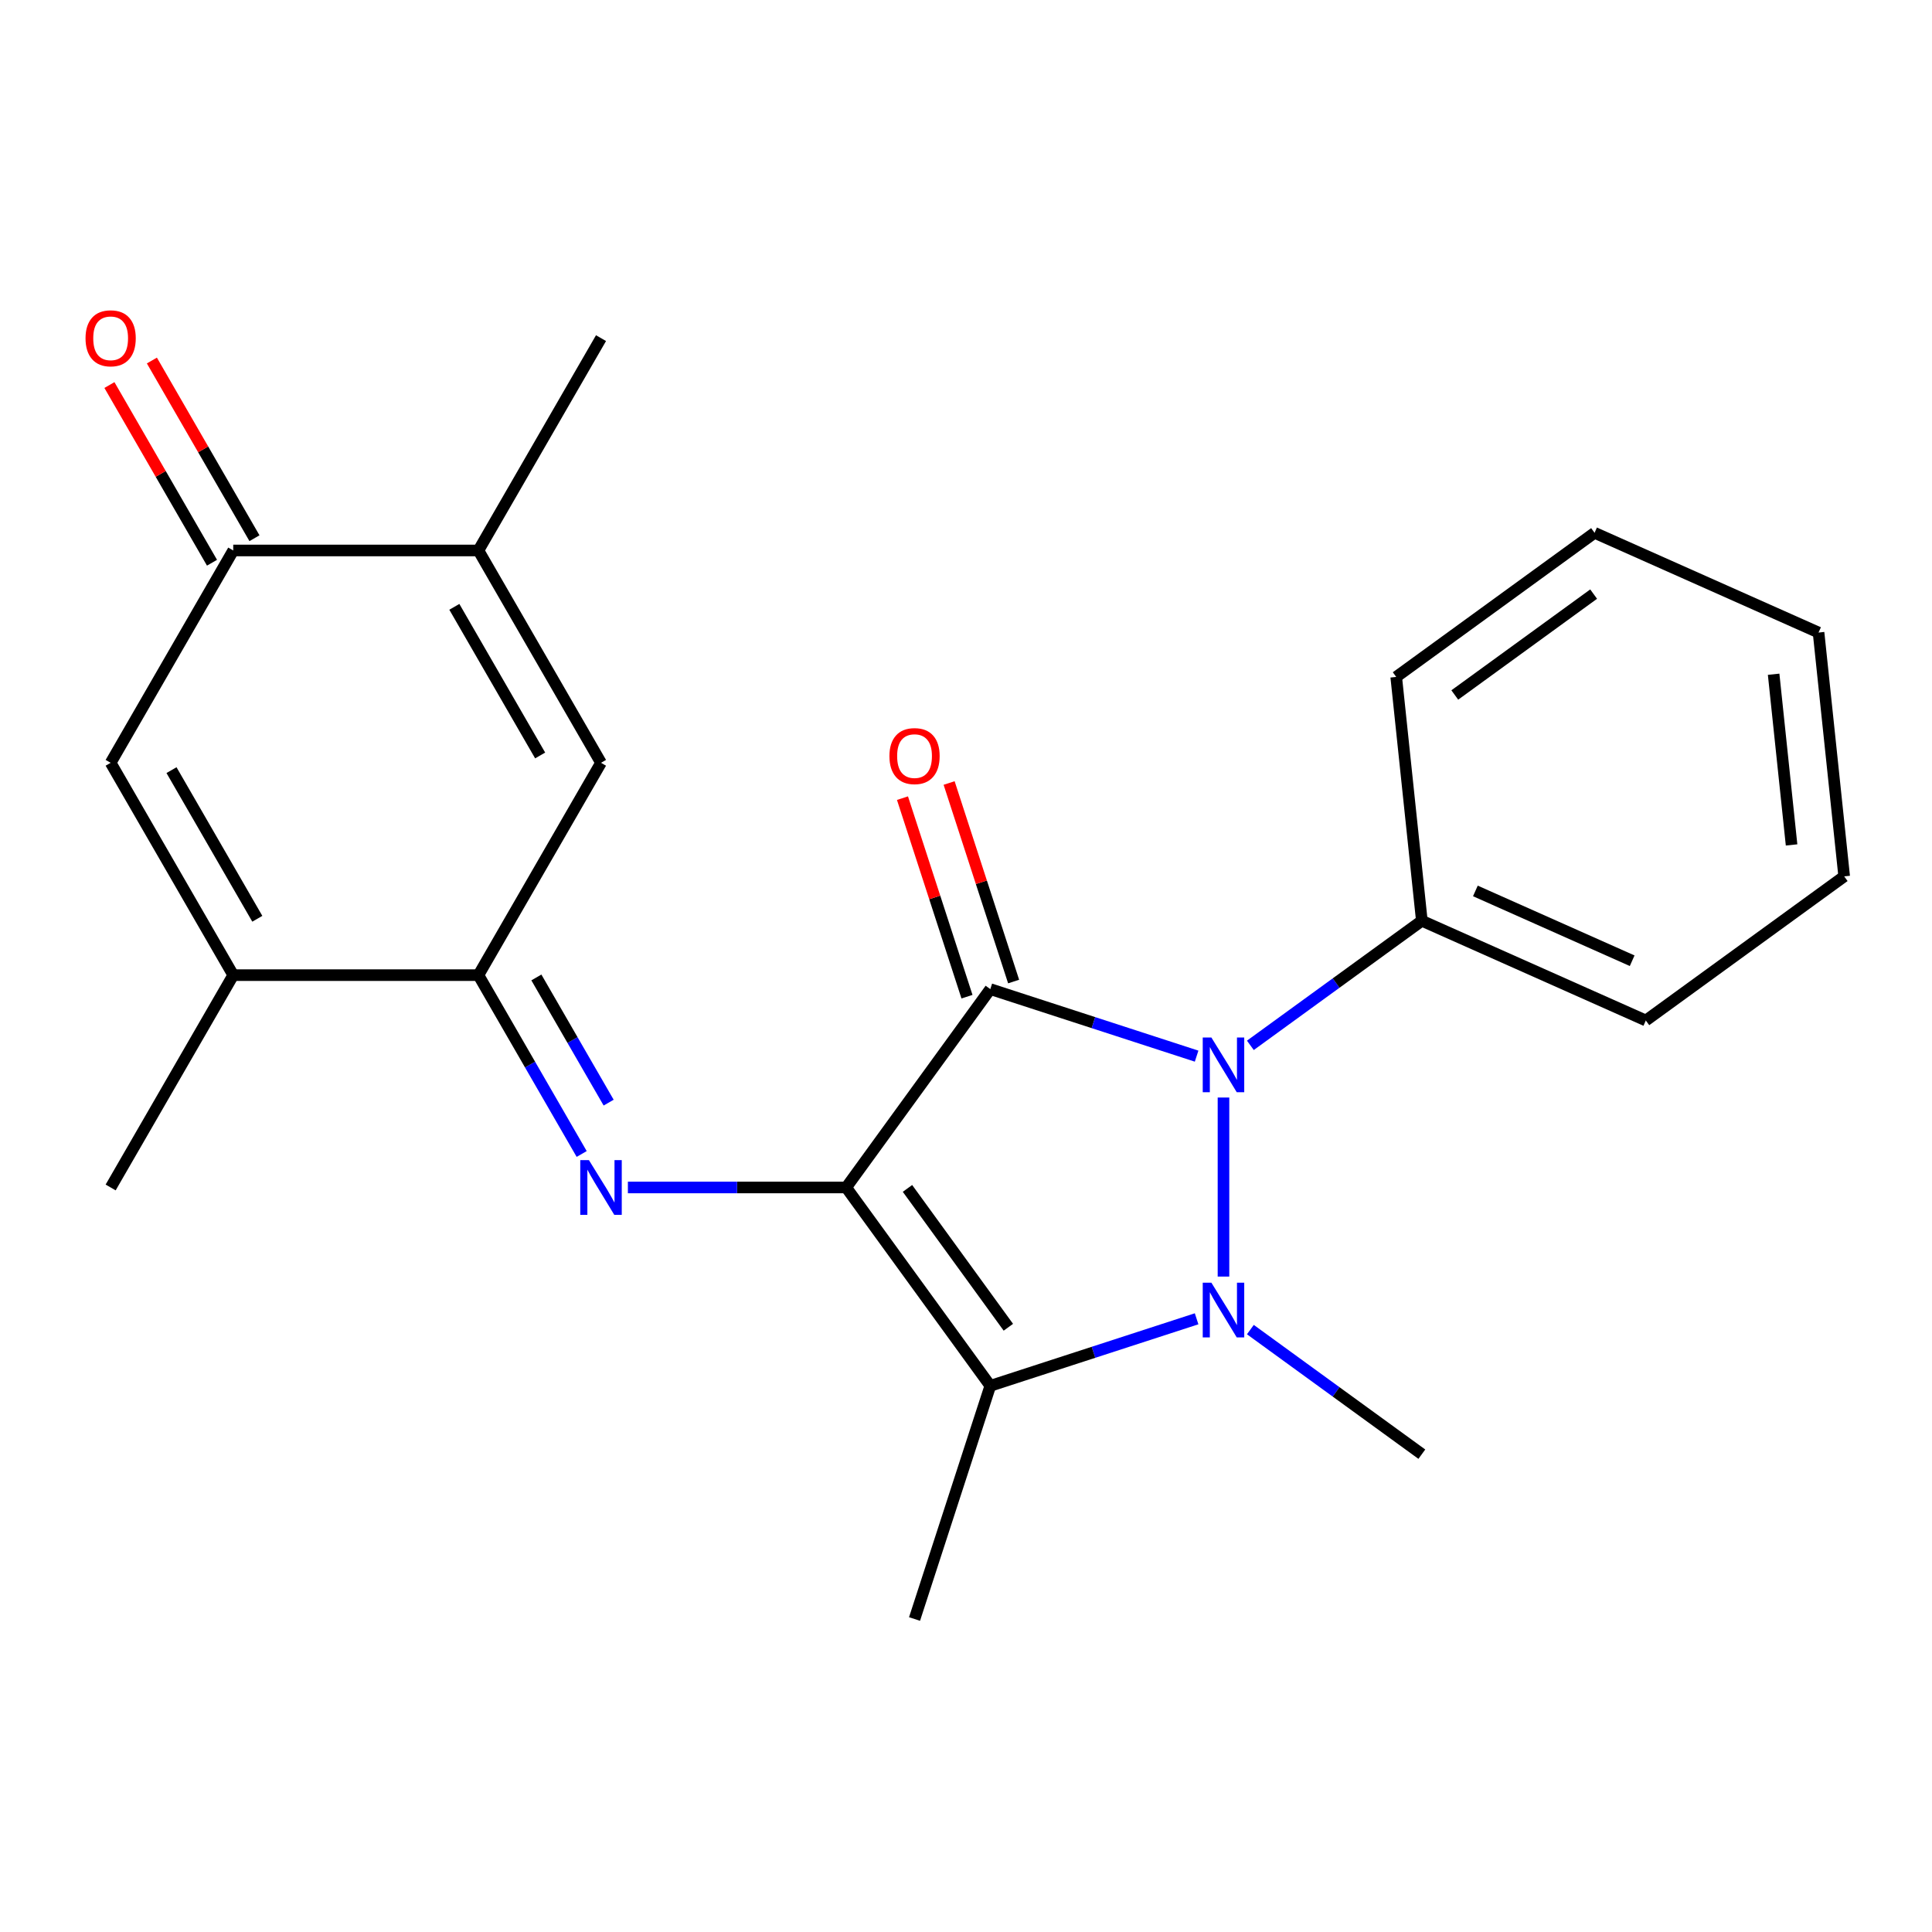 <?xml version='1.0' encoding='iso-8859-1'?>
<svg version='1.1' baseProfile='full'
              xmlns='http://www.w3.org/2000/svg'
                      xmlns:rdkit='http://www.rdkit.org/xml'
                      xmlns:xlink='http://www.w3.org/1999/xlink'
                  xml:space='preserve'
width='1000px' height='1000px' viewBox='0 0 1000 1000'>
<!-- END OF HEADER -->
<rect style='opacity:1.0;fill:#FFFFFF;stroke:none' width='1000' height='1000' x='0' y='0'> </rect>
<path class='bond-0' d='M 437.987,614.633 L 512.58,511.965' style='fill:none;fill-rule:evenodd;stroke:#000000;stroke-width:6px;stroke-linecap:butt;stroke-linejoin:miter;stroke-opacity:1' />
<path class='bond-3' d='M 437.987,614.633 L 512.58,717.302' style='fill:none;fill-rule:evenodd;stroke:#000000;stroke-width:6px;stroke-linecap:butt;stroke-linejoin:miter;stroke-opacity:1' />
<path class='bond-3' d='M 469.71,615.115 L 521.925,686.983' style='fill:none;fill-rule:evenodd;stroke:#000000;stroke-width:6px;stroke-linecap:butt;stroke-linejoin:miter;stroke-opacity:1' />
<path class='bond-4' d='M 437.987,614.633 L 381.491,614.633' style='fill:none;fill-rule:evenodd;stroke:#000000;stroke-width:6px;stroke-linecap:butt;stroke-linejoin:miter;stroke-opacity:1' />
<path class='bond-4' d='M 381.491,614.633 L 324.994,614.633' style='fill:none;fill-rule:evenodd;stroke:#0000FF;stroke-width:6px;stroke-linecap:butt;stroke-linejoin:miter;stroke-opacity:1' />
<path class='bond-2' d='M 512.58,511.965 L 565.971,529.312' style='fill:none;fill-rule:evenodd;stroke:#000000;stroke-width:6px;stroke-linecap:butt;stroke-linejoin:miter;stroke-opacity:1' />
<path class='bond-2' d='M 565.971,529.312 L 619.362,546.66' style='fill:none;fill-rule:evenodd;stroke:#0000FF;stroke-width:6px;stroke-linecap:butt;stroke-linejoin:miter;stroke-opacity:1' />
<path class='bond-11' d='M 524.65,508.043 L 507.955,456.662' style='fill:none;fill-rule:evenodd;stroke:#000000;stroke-width:6px;stroke-linecap:butt;stroke-linejoin:miter;stroke-opacity:1' />
<path class='bond-11' d='M 507.955,456.662 L 491.26,405.281' style='fill:none;fill-rule:evenodd;stroke:#FF0000;stroke-width:6px;stroke-linecap:butt;stroke-linejoin:miter;stroke-opacity:1' />
<path class='bond-11' d='M 500.511,515.886 L 483.816,464.505' style='fill:none;fill-rule:evenodd;stroke:#000000;stroke-width:6px;stroke-linecap:butt;stroke-linejoin:miter;stroke-opacity:1' />
<path class='bond-11' d='M 483.816,464.505 L 467.121,413.125' style='fill:none;fill-rule:evenodd;stroke:#FF0000;stroke-width:6px;stroke-linecap:butt;stroke-linejoin:miter;stroke-opacity:1' />
<path class='bond-1' d='M 619.362,682.606 L 565.971,699.954' style='fill:none;fill-rule:evenodd;stroke:#0000FF;stroke-width:6px;stroke-linecap:butt;stroke-linejoin:miter;stroke-opacity:1' />
<path class='bond-1' d='M 565.971,699.954 L 512.58,717.302' style='fill:none;fill-rule:evenodd;stroke:#000000;stroke-width:6px;stroke-linecap:butt;stroke-linejoin:miter;stroke-opacity:1' />
<path class='bond-14' d='M 647.187,688.194 L 691.565,720.437' style='fill:none;fill-rule:evenodd;stroke:#0000FF;stroke-width:6px;stroke-linecap:butt;stroke-linejoin:miter;stroke-opacity:1' />
<path class='bond-14' d='M 691.565,720.437 L 735.943,752.679' style='fill:none;fill-rule:evenodd;stroke:#000000;stroke-width:6px;stroke-linecap:butt;stroke-linejoin:miter;stroke-opacity:1' />
<path class='bond-23' d='M 633.274,660.753 L 633.274,568.08' style='fill:none;fill-rule:evenodd;stroke:#0000FF;stroke-width:6px;stroke-linecap:butt;stroke-linejoin:miter;stroke-opacity:1' />
<path class='bond-12' d='M 647.187,541.072 L 691.565,508.83' style='fill:none;fill-rule:evenodd;stroke:#0000FF;stroke-width:6px;stroke-linecap:butt;stroke-linejoin:miter;stroke-opacity:1' />
<path class='bond-12' d='M 691.565,508.83 L 735.943,476.587' style='fill:none;fill-rule:evenodd;stroke:#000000;stroke-width:6px;stroke-linecap:butt;stroke-linejoin:miter;stroke-opacity:1' />
<path class='bond-15' d='M 512.58,717.302 L 473.364,837.996' style='fill:none;fill-rule:evenodd;stroke:#000000;stroke-width:6px;stroke-linecap:butt;stroke-linejoin:miter;stroke-opacity:1' />
<path class='bond-5' d='M 301.075,597.301 L 274.352,551.015' style='fill:none;fill-rule:evenodd;stroke:#0000FF;stroke-width:6px;stroke-linecap:butt;stroke-linejoin:miter;stroke-opacity:1' />
<path class='bond-5' d='M 274.352,551.015 L 247.629,504.73' style='fill:none;fill-rule:evenodd;stroke:#000000;stroke-width:6px;stroke-linecap:butt;stroke-linejoin:miter;stroke-opacity:1' />
<path class='bond-5' d='M 315.038,570.724 L 296.332,538.325' style='fill:none;fill-rule:evenodd;stroke:#0000FF;stroke-width:6px;stroke-linecap:butt;stroke-linejoin:miter;stroke-opacity:1' />
<path class='bond-5' d='M 296.332,538.325 L 277.626,505.925' style='fill:none;fill-rule:evenodd;stroke:#000000;stroke-width:6px;stroke-linecap:butt;stroke-linejoin:miter;stroke-opacity:1' />
<path class='bond-6' d='M 247.629,504.73 L 311.082,394.827' style='fill:none;fill-rule:evenodd;stroke:#000000;stroke-width:6px;stroke-linecap:butt;stroke-linejoin:miter;stroke-opacity:1' />
<path class='bond-7' d='M 247.629,504.73 L 120.723,504.73' style='fill:none;fill-rule:evenodd;stroke:#000000;stroke-width:6px;stroke-linecap:butt;stroke-linejoin:miter;stroke-opacity:1' />
<path class='bond-9' d='M 311.082,394.827 L 247.629,284.923' style='fill:none;fill-rule:evenodd;stroke:#000000;stroke-width:6px;stroke-linecap:butt;stroke-linejoin:miter;stroke-opacity:1' />
<path class='bond-9' d='M 279.583,391.032 L 235.166,314.099' style='fill:none;fill-rule:evenodd;stroke:#000000;stroke-width:6px;stroke-linecap:butt;stroke-linejoin:miter;stroke-opacity:1' />
<path class='bond-8' d='M 120.723,504.73 L 57.271,394.827' style='fill:none;fill-rule:evenodd;stroke:#000000;stroke-width:6px;stroke-linecap:butt;stroke-linejoin:miter;stroke-opacity:1' />
<path class='bond-8' d='M 133.186,475.554 L 88.769,398.622' style='fill:none;fill-rule:evenodd;stroke:#000000;stroke-width:6px;stroke-linecap:butt;stroke-linejoin:miter;stroke-opacity:1' />
<path class='bond-16' d='M 120.723,504.73 L 57.271,614.633' style='fill:none;fill-rule:evenodd;stroke:#000000;stroke-width:6px;stroke-linecap:butt;stroke-linejoin:miter;stroke-opacity:1' />
<path class='bond-10' d='M 57.271,394.827 L 120.723,284.923' style='fill:none;fill-rule:evenodd;stroke:#000000;stroke-width:6px;stroke-linecap:butt;stroke-linejoin:miter;stroke-opacity:1' />
<path class='bond-17' d='M 247.629,284.923 L 311.082,175.02' style='fill:none;fill-rule:evenodd;stroke:#000000;stroke-width:6px;stroke-linecap:butt;stroke-linejoin:miter;stroke-opacity:1' />
<path class='bond-24' d='M 247.629,284.923 L 120.723,284.923' style='fill:none;fill-rule:evenodd;stroke:#000000;stroke-width:6px;stroke-linecap:butt;stroke-linejoin:miter;stroke-opacity:1' />
<path class='bond-13' d='M 131.714,278.578 L 105.164,232.593' style='fill:none;fill-rule:evenodd;stroke:#000000;stroke-width:6px;stroke-linecap:butt;stroke-linejoin:miter;stroke-opacity:1' />
<path class='bond-13' d='M 105.164,232.593 L 78.615,186.607' style='fill:none;fill-rule:evenodd;stroke:#FF0000;stroke-width:6px;stroke-linecap:butt;stroke-linejoin:miter;stroke-opacity:1' />
<path class='bond-13' d='M 109.733,291.269 L 83.183,245.283' style='fill:none;fill-rule:evenodd;stroke:#000000;stroke-width:6px;stroke-linecap:butt;stroke-linejoin:miter;stroke-opacity:1' />
<path class='bond-13' d='M 83.183,245.283 L 56.634,199.298' style='fill:none;fill-rule:evenodd;stroke:#FF0000;stroke-width:6px;stroke-linecap:butt;stroke-linejoin:miter;stroke-opacity:1' />
<path class='bond-18' d='M 735.943,476.587 L 851.877,528.204' style='fill:none;fill-rule:evenodd;stroke:#000000;stroke-width:6px;stroke-linecap:butt;stroke-linejoin:miter;stroke-opacity:1' />
<path class='bond-18' d='M 763.656,461.143 L 844.81,497.275' style='fill:none;fill-rule:evenodd;stroke:#000000;stroke-width:6px;stroke-linecap:butt;stroke-linejoin:miter;stroke-opacity:1' />
<path class='bond-19' d='M 735.943,476.587 L 722.678,350.377' style='fill:none;fill-rule:evenodd;stroke:#000000;stroke-width:6px;stroke-linecap:butt;stroke-linejoin:miter;stroke-opacity:1' />
<path class='bond-20' d='M 851.877,528.204 L 954.545,453.611' style='fill:none;fill-rule:evenodd;stroke:#000000;stroke-width:6px;stroke-linecap:butt;stroke-linejoin:miter;stroke-opacity:1' />
<path class='bond-21' d='M 722.678,350.377 L 825.346,275.784' style='fill:none;fill-rule:evenodd;stroke:#000000;stroke-width:6px;stroke-linecap:butt;stroke-linejoin:miter;stroke-opacity:1' />
<path class='bond-21' d='M 752.997,359.722 L 824.865,307.507' style='fill:none;fill-rule:evenodd;stroke:#000000;stroke-width:6px;stroke-linecap:butt;stroke-linejoin:miter;stroke-opacity:1' />
<path class='bond-25' d='M 954.545,453.611 L 941.28,327.401' style='fill:none;fill-rule:evenodd;stroke:#000000;stroke-width:6px;stroke-linecap:butt;stroke-linejoin:miter;stroke-opacity:1' />
<path class='bond-25' d='M 927.314,437.333 L 918.028,348.986' style='fill:none;fill-rule:evenodd;stroke:#000000;stroke-width:6px;stroke-linecap:butt;stroke-linejoin:miter;stroke-opacity:1' />
<path class='bond-22' d='M 825.346,275.784 L 941.28,327.401' style='fill:none;fill-rule:evenodd;stroke:#000000;stroke-width:6px;stroke-linecap:butt;stroke-linejoin:miter;stroke-opacity:1' />
<path  class='atom-2' d='M 627.014 663.926
L 636.294 678.926
Q 637.214 680.406, 638.694 683.086
Q 640.174 685.766, 640.254 685.926
L 640.254 663.926
L 644.014 663.926
L 644.014 692.246
L 640.134 692.246
L 630.174 675.846
Q 629.014 673.926, 627.774 671.726
Q 626.574 669.526, 626.214 668.846
L 626.214 692.246
L 622.534 692.246
L 622.534 663.926
L 627.014 663.926
' fill='#0000FF'/>
<path  class='atom-3' d='M 627.014 537.02
L 636.294 552.02
Q 637.214 553.5, 638.694 556.18
Q 640.174 558.86, 640.254 559.02
L 640.254 537.02
L 644.014 537.02
L 644.014 565.34
L 640.134 565.34
L 630.174 548.94
Q 629.014 547.02, 627.774 544.82
Q 626.574 542.62, 626.214 541.94
L 626.214 565.34
L 622.534 565.34
L 622.534 537.02
L 627.014 537.02
' fill='#0000FF'/>
<path  class='atom-5' d='M 304.822 600.473
L 314.102 615.473
Q 315.022 616.953, 316.502 619.633
Q 317.982 622.313, 318.062 622.473
L 318.062 600.473
L 321.822 600.473
L 321.822 628.793
L 317.942 628.793
L 307.982 612.393
Q 306.822 610.473, 305.582 608.273
Q 304.382 606.073, 304.022 605.393
L 304.022 628.793
L 300.342 628.793
L 300.342 600.473
L 304.822 600.473
' fill='#0000FF'/>
<path  class='atom-12' d='M 460.364 391.35
Q 460.364 384.55, 463.724 380.75
Q 467.084 376.95, 473.364 376.95
Q 479.644 376.95, 483.004 380.75
Q 486.364 384.55, 486.364 391.35
Q 486.364 398.23, 482.964 402.15
Q 479.564 406.03, 473.364 406.03
Q 467.124 406.03, 463.724 402.15
Q 460.364 398.27, 460.364 391.35
M 473.364 402.83
Q 477.684 402.83, 480.004 399.95
Q 482.364 397.03, 482.364 391.35
Q 482.364 385.79, 480.004 382.99
Q 477.684 380.15, 473.364 380.15
Q 469.044 380.15, 466.684 382.95
Q 464.364 385.75, 464.364 391.35
Q 464.364 397.07, 466.684 399.95
Q 469.044 402.83, 473.364 402.83
' fill='#FF0000'/>
<path  class='atom-14' d='M 44.271 175.1
Q 44.271 168.3, 47.631 164.5
Q 50.991 160.7, 57.271 160.7
Q 63.551 160.7, 66.911 164.5
Q 70.271 168.3, 70.271 175.1
Q 70.271 181.98, 66.871 185.9
Q 63.471 189.78, 57.271 189.78
Q 51.031 189.78, 47.631 185.9
Q 44.271 182.02, 44.271 175.1
M 57.271 186.58
Q 61.591 186.58, 63.911 183.7
Q 66.271 180.78, 66.271 175.1
Q 66.271 169.54, 63.911 166.74
Q 61.591 163.9, 57.271 163.9
Q 52.951 163.9, 50.591 166.7
Q 48.271 169.5, 48.271 175.1
Q 48.271 180.82, 50.591 183.7
Q 52.951 186.58, 57.271 186.58
' fill='#FF0000'/>
</svg>
